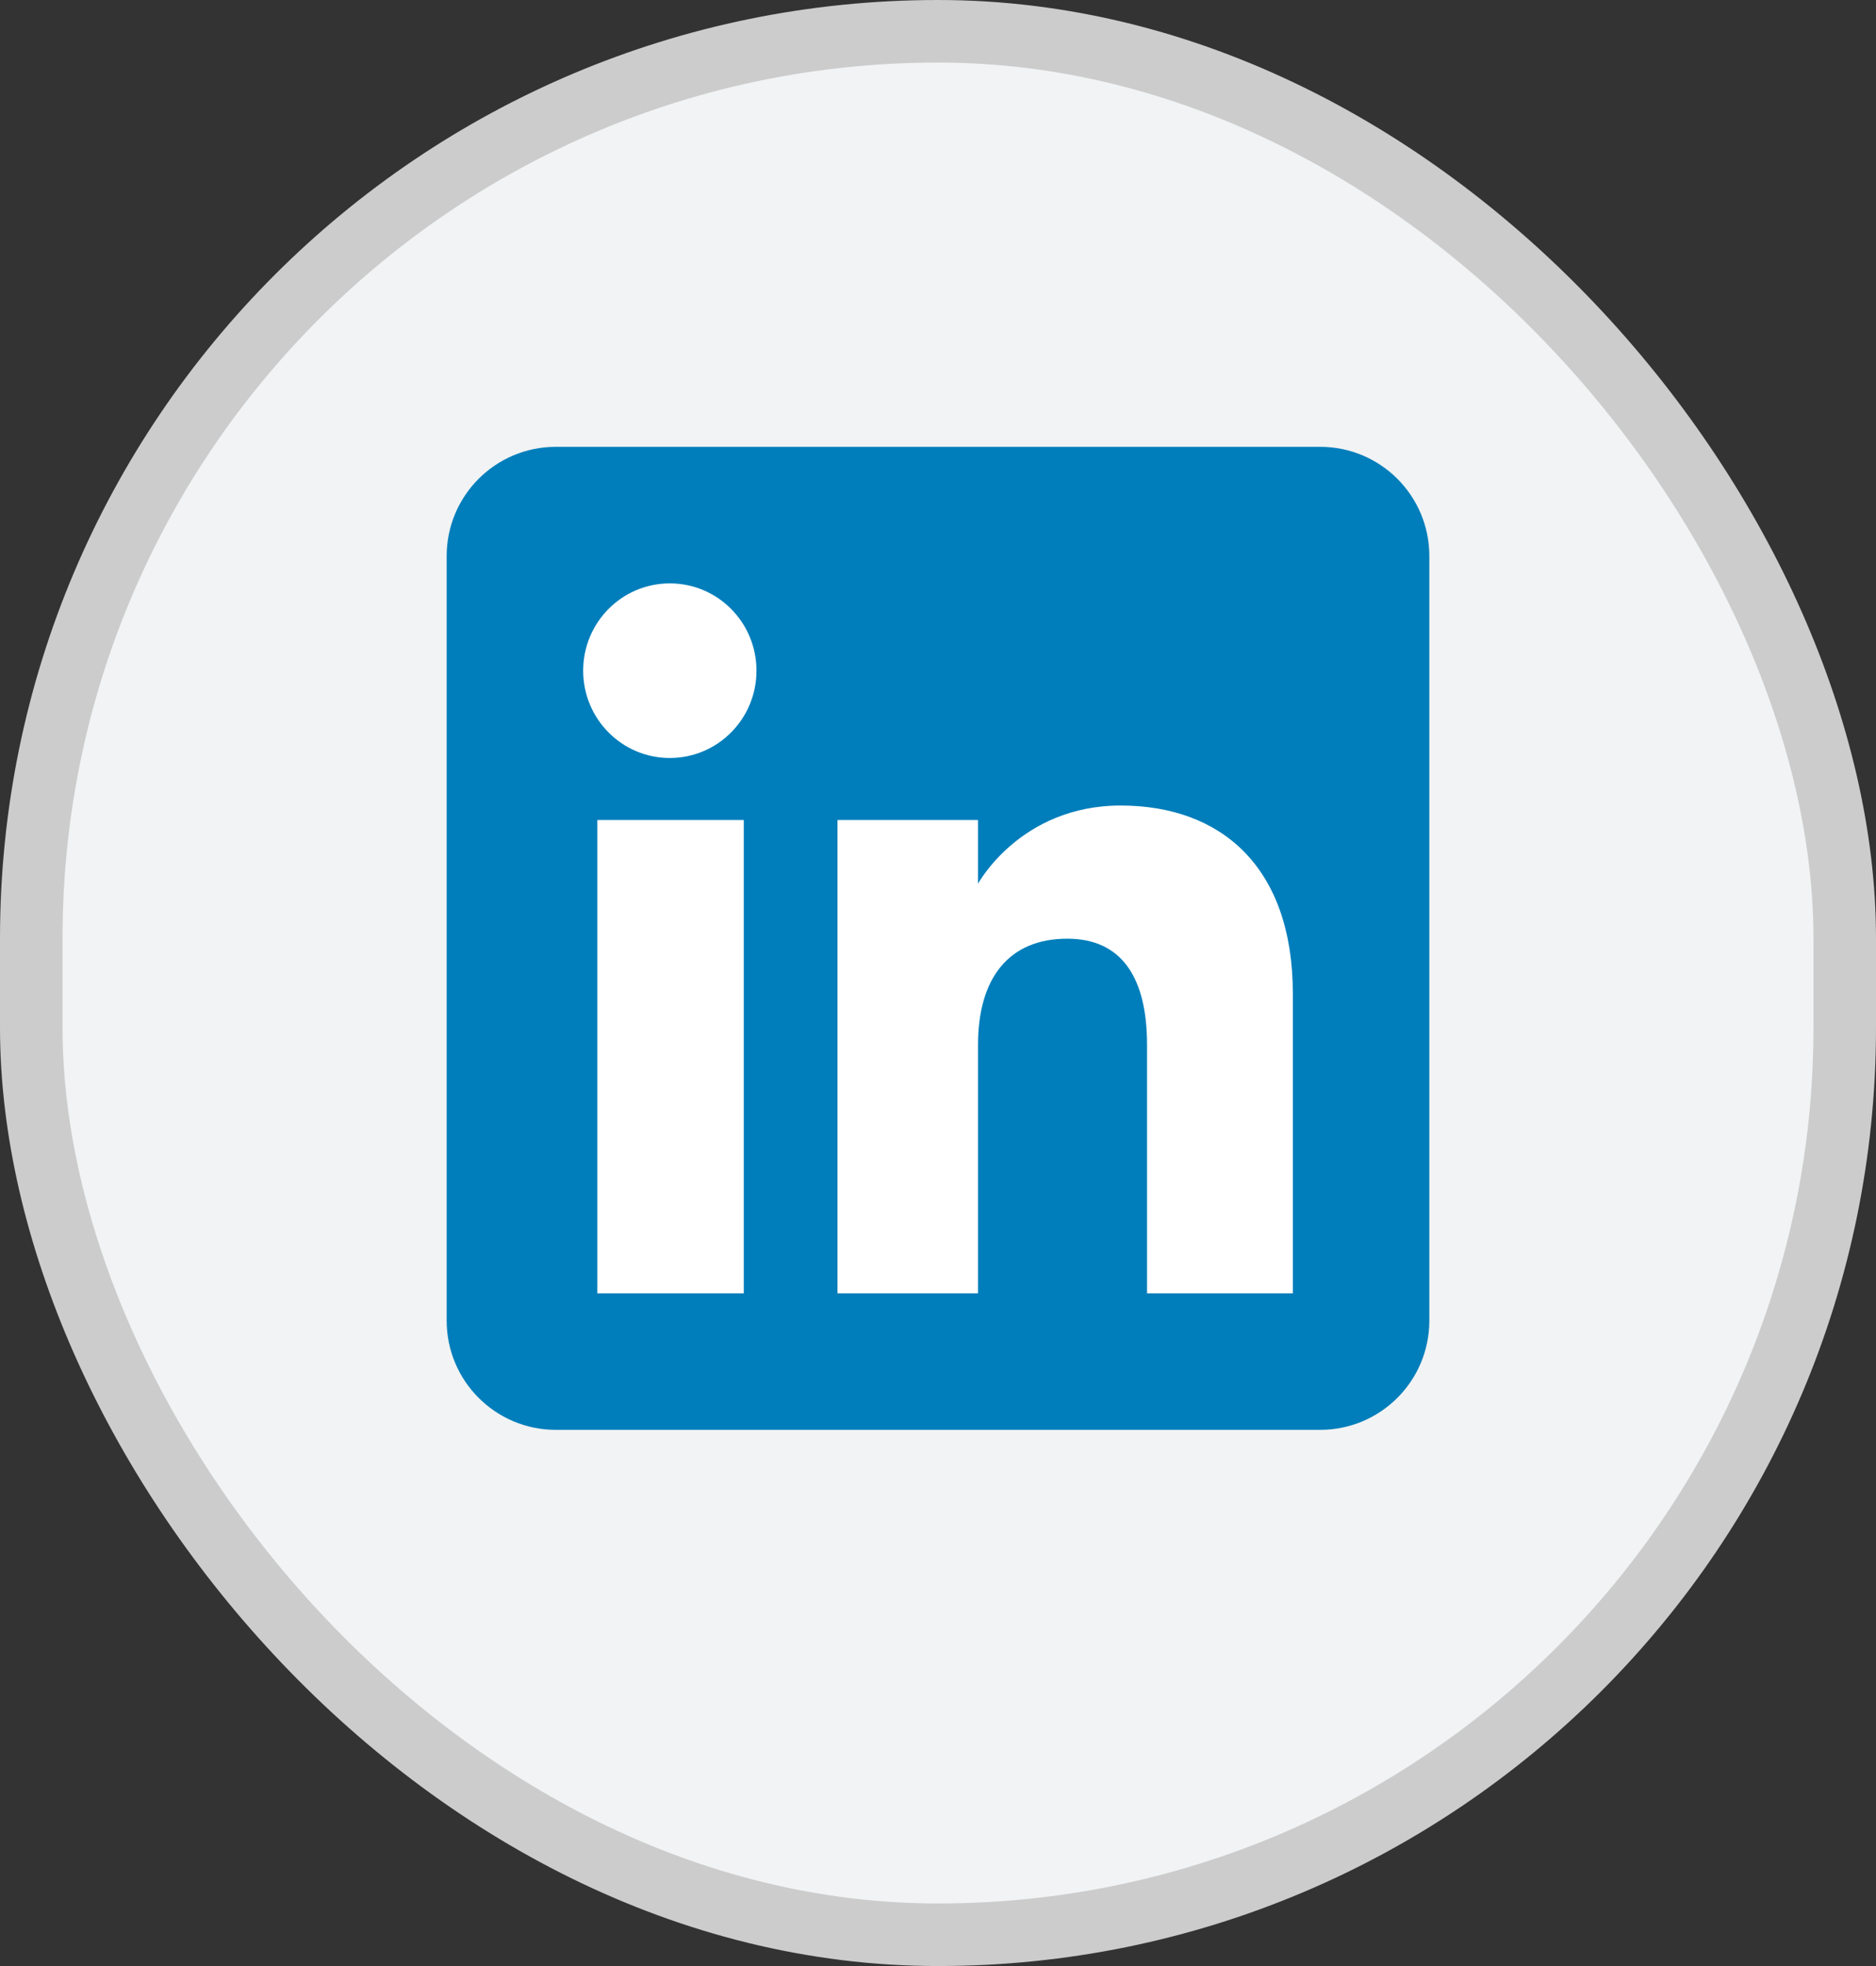 <svg width="21" height="22" viewBox="0 0 21 22" fill="none" xmlns="http://www.w3.org/2000/svg">
<rect x="0" y="0" width="21" height="22" fill="#333333" stroke="none"/>
<rect x="0.35" y="0.35" width="20.3" height="21.3" rx="10.15" fill="#F1F3F4"/>
<rect x="0.35" y="0.35" width="20.3" height="21.3" rx="10.15" stroke="#CCCCCC" stroke-width="0.7"/>
<g clip-path="url(#clip0_18_720)">
<path fill-rule="evenodd" clip-rule="evenodd" d="M6.222 16H14.778C15.453 16 16 15.453 16 14.778V6.222C16 5.547 15.453 5 14.778 5H6.222C5.547 5 5 5.547 5 6.222V14.778C5 15.453 5.547 16 6.222 16Z" fill="#007EBB"/>
<path fill-rule="evenodd" clip-rule="evenodd" d="M14.472 14.472H12.84V11.692C12.84 10.93 12.55 10.504 11.947 10.504C11.291 10.504 10.948 10.947 10.948 11.692V14.472H9.375V9.176H10.948V9.889C10.948 9.889 11.421 9.014 12.545 9.014C13.668 9.014 14.472 9.7 14.472 11.119V14.472ZM7.498 8.482C6.962 8.482 6.528 8.045 6.528 7.505C6.528 6.965 6.962 6.528 7.498 6.528C8.034 6.528 8.468 6.965 8.468 7.505C8.468 8.045 8.034 8.482 7.498 8.482ZM6.686 14.472H8.326V9.176H6.686V14.472Z" fill="white"/>
</g>
<defs>
<clipPath id="clip0_18_720">
<rect width="11" height="11" fill="white" transform="translate(5 5)"/>
</clipPath>
</defs>
</svg>

